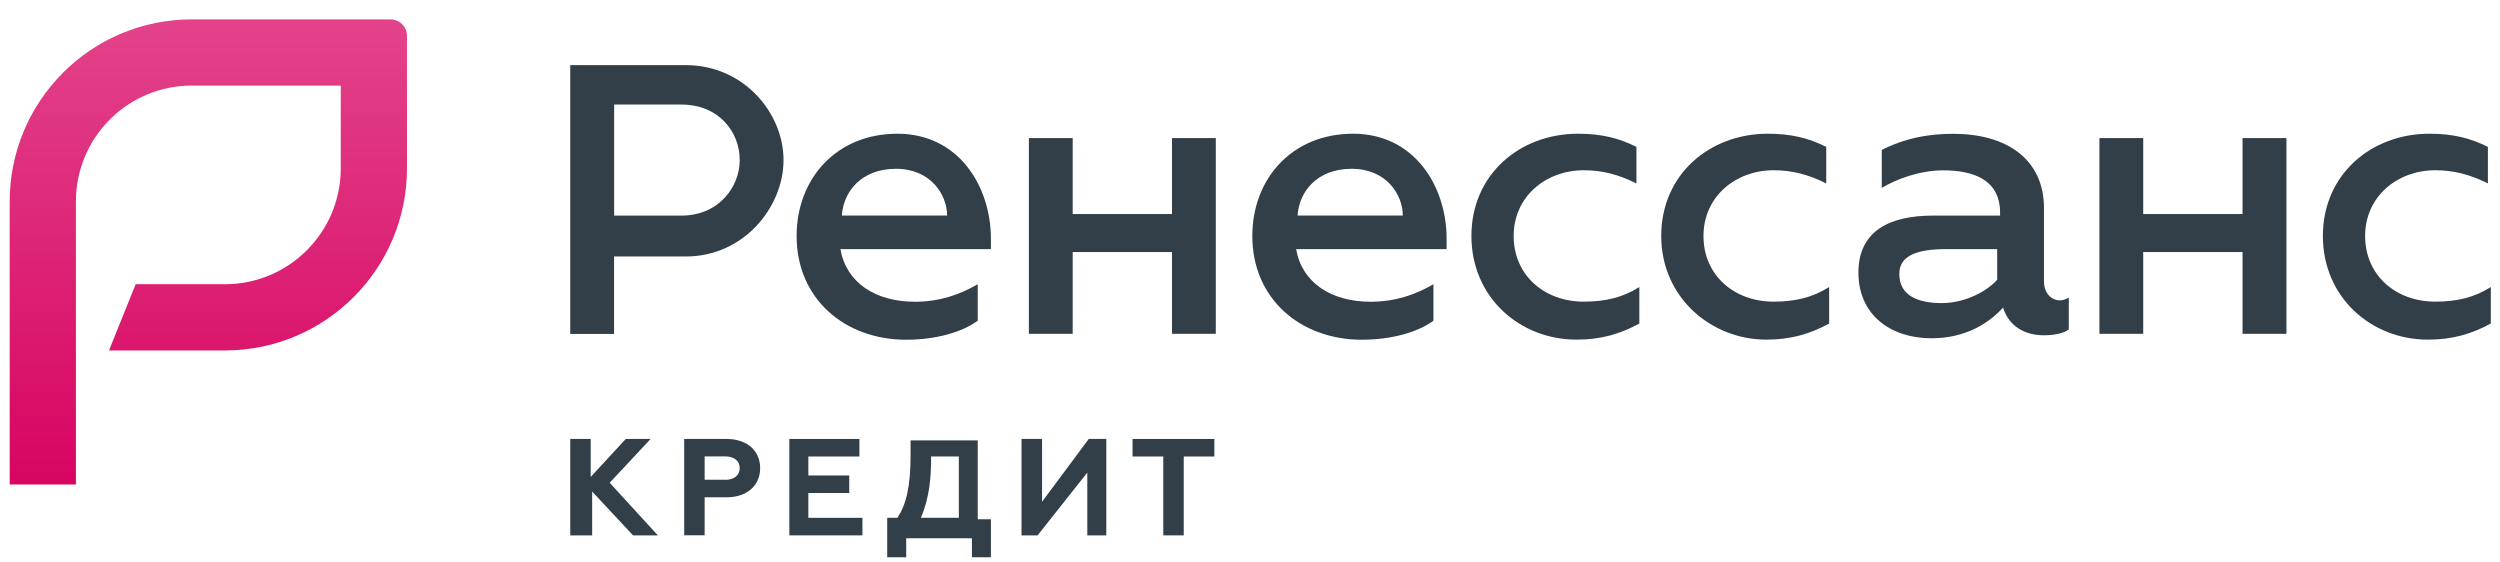 <?xml version="1.0" encoding="UTF-8"?> <svg xmlns="http://www.w3.org/2000/svg" width="258" height="58" viewBox="0 0 258 58" fill="none"> <g clip-path="url(#clip0_697_2777)"> <path fill-rule="evenodd" clip-rule="evenodd" d="M58.85 6.72H70.76C76.79 6.72 80.86 11.69 80.86 16.52C80.86 21.35 76.79 26.47 70.76 26.47H63.37V34.46H58.85V6.72ZM70.31 22.25C74.23 22.25 76.34 19.24 76.34 16.52C76.34 13.66 74.23 10.79 70.31 10.79H63.38V22.25H70.31Z" fill="#323E48"></path> <path fill-rule="evenodd" clip-rule="evenodd" d="M82.211 24.35C82.211 18.47 86.281 13.8 92.611 13.8C98.941 13.8 102.261 19.23 102.261 24.65V25.71H86.731C87.331 29.18 90.351 31.14 94.421 31.14C96.981 31.14 99.091 30.39 100.901 29.33V33.1C99.241 34.31 96.531 35.06 93.511 35.06C87.181 35.06 82.211 30.84 82.211 24.36V24.35ZM97.741 22.24C97.741 20.13 96.081 17.42 92.461 17.42C88.841 17.42 87.031 19.83 86.881 22.24H97.731H97.741Z" fill="#323E48"></path> <path fill-rule="evenodd" clip-rule="evenodd" d="M106.18 14.25H110.7V22.09H120.95V14.25H125.47V34.45H120.95V26.01H110.7V34.45H106.18V14.25Z" fill="#323E48"></path> <path fill-rule="evenodd" clip-rule="evenodd" d="M129.24 24.35C129.24 18.47 133.31 13.8 139.64 13.8C145.97 13.8 149.29 19.23 149.29 24.65V25.71H133.76C134.36 29.18 137.38 31.14 141.45 31.14C144.01 31.14 146.12 30.39 147.93 29.33V33.1C146.27 34.31 143.56 35.06 140.54 35.06C134.21 35.06 129.24 30.84 129.24 24.36V24.35ZM144.77 22.24C144.77 20.13 143.11 17.42 139.49 17.42C135.87 17.42 134.06 19.83 133.91 22.24H144.76H144.77Z" fill="#323E48"></path> <path fill-rule="evenodd" clip-rule="evenodd" d="M151.85 24.35C151.85 18.02 156.82 13.8 162.85 13.8C165.26 13.8 167.07 14.25 168.88 15.16V18.93C167.07 18.03 165.41 17.57 163.45 17.57C159.53 17.57 156.21 20.28 156.21 24.35C156.21 28.42 159.38 31.13 163.45 31.13C165.71 31.13 167.52 30.68 169.18 29.62V33.39C167.22 34.45 165.26 35.05 162.7 35.05C156.82 35.05 151.85 30.68 151.85 24.35Z" fill="#323E48"></path> <path fill-rule="evenodd" clip-rule="evenodd" d="M171.439 24.35C171.439 18.02 176.409 13.8 182.439 13.8C184.849 13.8 186.659 14.25 188.469 15.16V18.93C186.659 18.03 184.999 17.57 183.039 17.57C179.119 17.57 175.799 20.28 175.799 24.35C175.799 28.42 178.969 31.13 183.039 31.13C185.299 31.13 187.109 30.68 188.769 29.62V33.39C186.809 34.45 184.849 35.05 182.289 35.05C176.559 35.05 171.439 30.68 171.439 24.35Z" fill="#323E48"></path> <path fill-rule="evenodd" clip-rule="evenodd" d="M213.499 30.68V34C212.899 34.45 211.839 34.6 210.939 34.6C208.979 34.6 207.319 33.7 206.719 31.74C205.209 33.4 202.799 34.91 199.329 34.91C195.109 34.91 191.789 32.5 191.789 28.13C191.789 23.76 195.109 22.25 199.479 22.25H206.409V21.95C206.409 18.48 203.549 17.58 200.529 17.58C198.119 17.58 195.709 18.48 194.199 19.39V15.47C195.709 14.72 197.969 13.81 201.589 13.81C207.019 13.81 210.939 16.37 210.939 21.5V29.04C210.939 30.25 211.689 31 212.599 31C212.599 31 213.049 31 213.499 30.7V30.68ZM206.109 25.71H200.829C197.969 25.71 196.009 26.31 196.009 28.27C196.009 30.53 197.969 31.28 200.379 31.28C202.789 31.28 205.049 30.07 206.109 28.87V25.7V25.71Z" fill="#323E48"></path> <path fill-rule="evenodd" clip-rule="evenodd" d="M216.66 14.25H221.18V22.09H231.43V14.25H235.96V34.45H231.43V26.01H221.18V34.45H216.66V14.25Z" fill="#323E48"></path> <path fill-rule="evenodd" clip-rule="evenodd" d="M239.721 24.35C239.721 18.02 244.691 13.8 250.721 13.8C253.131 13.8 254.941 14.25 256.751 15.16V18.93C254.941 18.03 253.281 17.57 251.321 17.57C247.401 17.57 244.081 20.28 244.081 24.35C244.081 28.42 247.251 31.13 251.321 31.13C253.581 31.13 255.391 30.68 257.051 29.62V33.39C255.091 34.45 253.131 35.05 250.571 35.05C244.691 35.05 239.721 30.68 239.721 24.35Z" fill="#323E48"></path> <path fill-rule="evenodd" clip-rule="evenodd" d="M58.85 45.3H60.96V49.22L64.58 45.3H67.14L62.92 49.82L67.89 55.25H65.33L61.11 50.73V55.25H58.85V45.3Z" fill="#323E48"></path> <path fill-rule="evenodd" clip-rule="evenodd" d="M70.609 45.3H74.979C77.089 45.3 78.449 46.51 78.449 48.31C78.449 50.11 77.089 51.32 74.979 51.32H72.719V55.24H70.609V45.29V45.3ZM74.829 49.52C75.729 49.52 76.339 49.07 76.339 48.31C76.339 47.55 75.739 47.1 74.829 47.1H72.719V49.51H74.829V49.52Z" fill="#323E48"></path> <path fill-rule="evenodd" clip-rule="evenodd" d="M81.461 45.3H88.691V47.11H83.421V49.07H87.641V50.88H83.421V53.44H89.001V55.25H81.461V45.3Z" fill="#323E48"></path> <path fill-rule="evenodd" clip-rule="evenodd" d="M91.71 53.44H92.611C93.51 52.08 93.971 50.27 93.971 46.96V45.45H100.901V53.59H102.261V57.51H100.301V55.55H93.52V57.51H91.561V53.44H91.71ZM98.951 53.44V47.11H96.091C96.091 49.22 95.941 51.33 95.031 53.44H98.951Z" fill="#323E48"></path> <path fill-rule="evenodd" clip-rule="evenodd" d="M105.42 45.3H107.54V51.78L112.36 45.3H114.17V55.25H112.21V48.77L107.08 55.25H105.42V45.3Z" fill="#323E48"></path> <path fill-rule="evenodd" clip-rule="evenodd" d="M125.321 45.3V47.11H122.161V55.25H120.051V47.11H116.881V45.3H125.321Z" fill="#323E48"></path> <path d="M1 20.791V50H7.833V20.791C7.833 14.187 13.186 8.831 19.792 8.831H35.167V17.372C35.167 23.976 29.814 29.332 23.208 29.332H14L11.248 36.166H23.208C33.586 36.166 42 27.752 42 17.372V3.708C42 2.764 41.236 2 40.292 2H19.792C9.414 2 1 10.414 1 20.794V20.791Z" fill="url(#paint0_linear_697_2777)"></path> </g> <defs> <linearGradient id="paint0_linear_697_2777" x1="21.5" y1="2" x2="21.5" y2="50" gradientUnits="userSpaceOnUse"> <stop stop-color="#E3438A"></stop> <stop offset="1" stop-color="#D70461"></stop> </linearGradient> <clipPath id="clip0_697_2777"> <rect width="257.06" height="57.51" fill="white"></rect> </clipPath> </defs> </svg> 